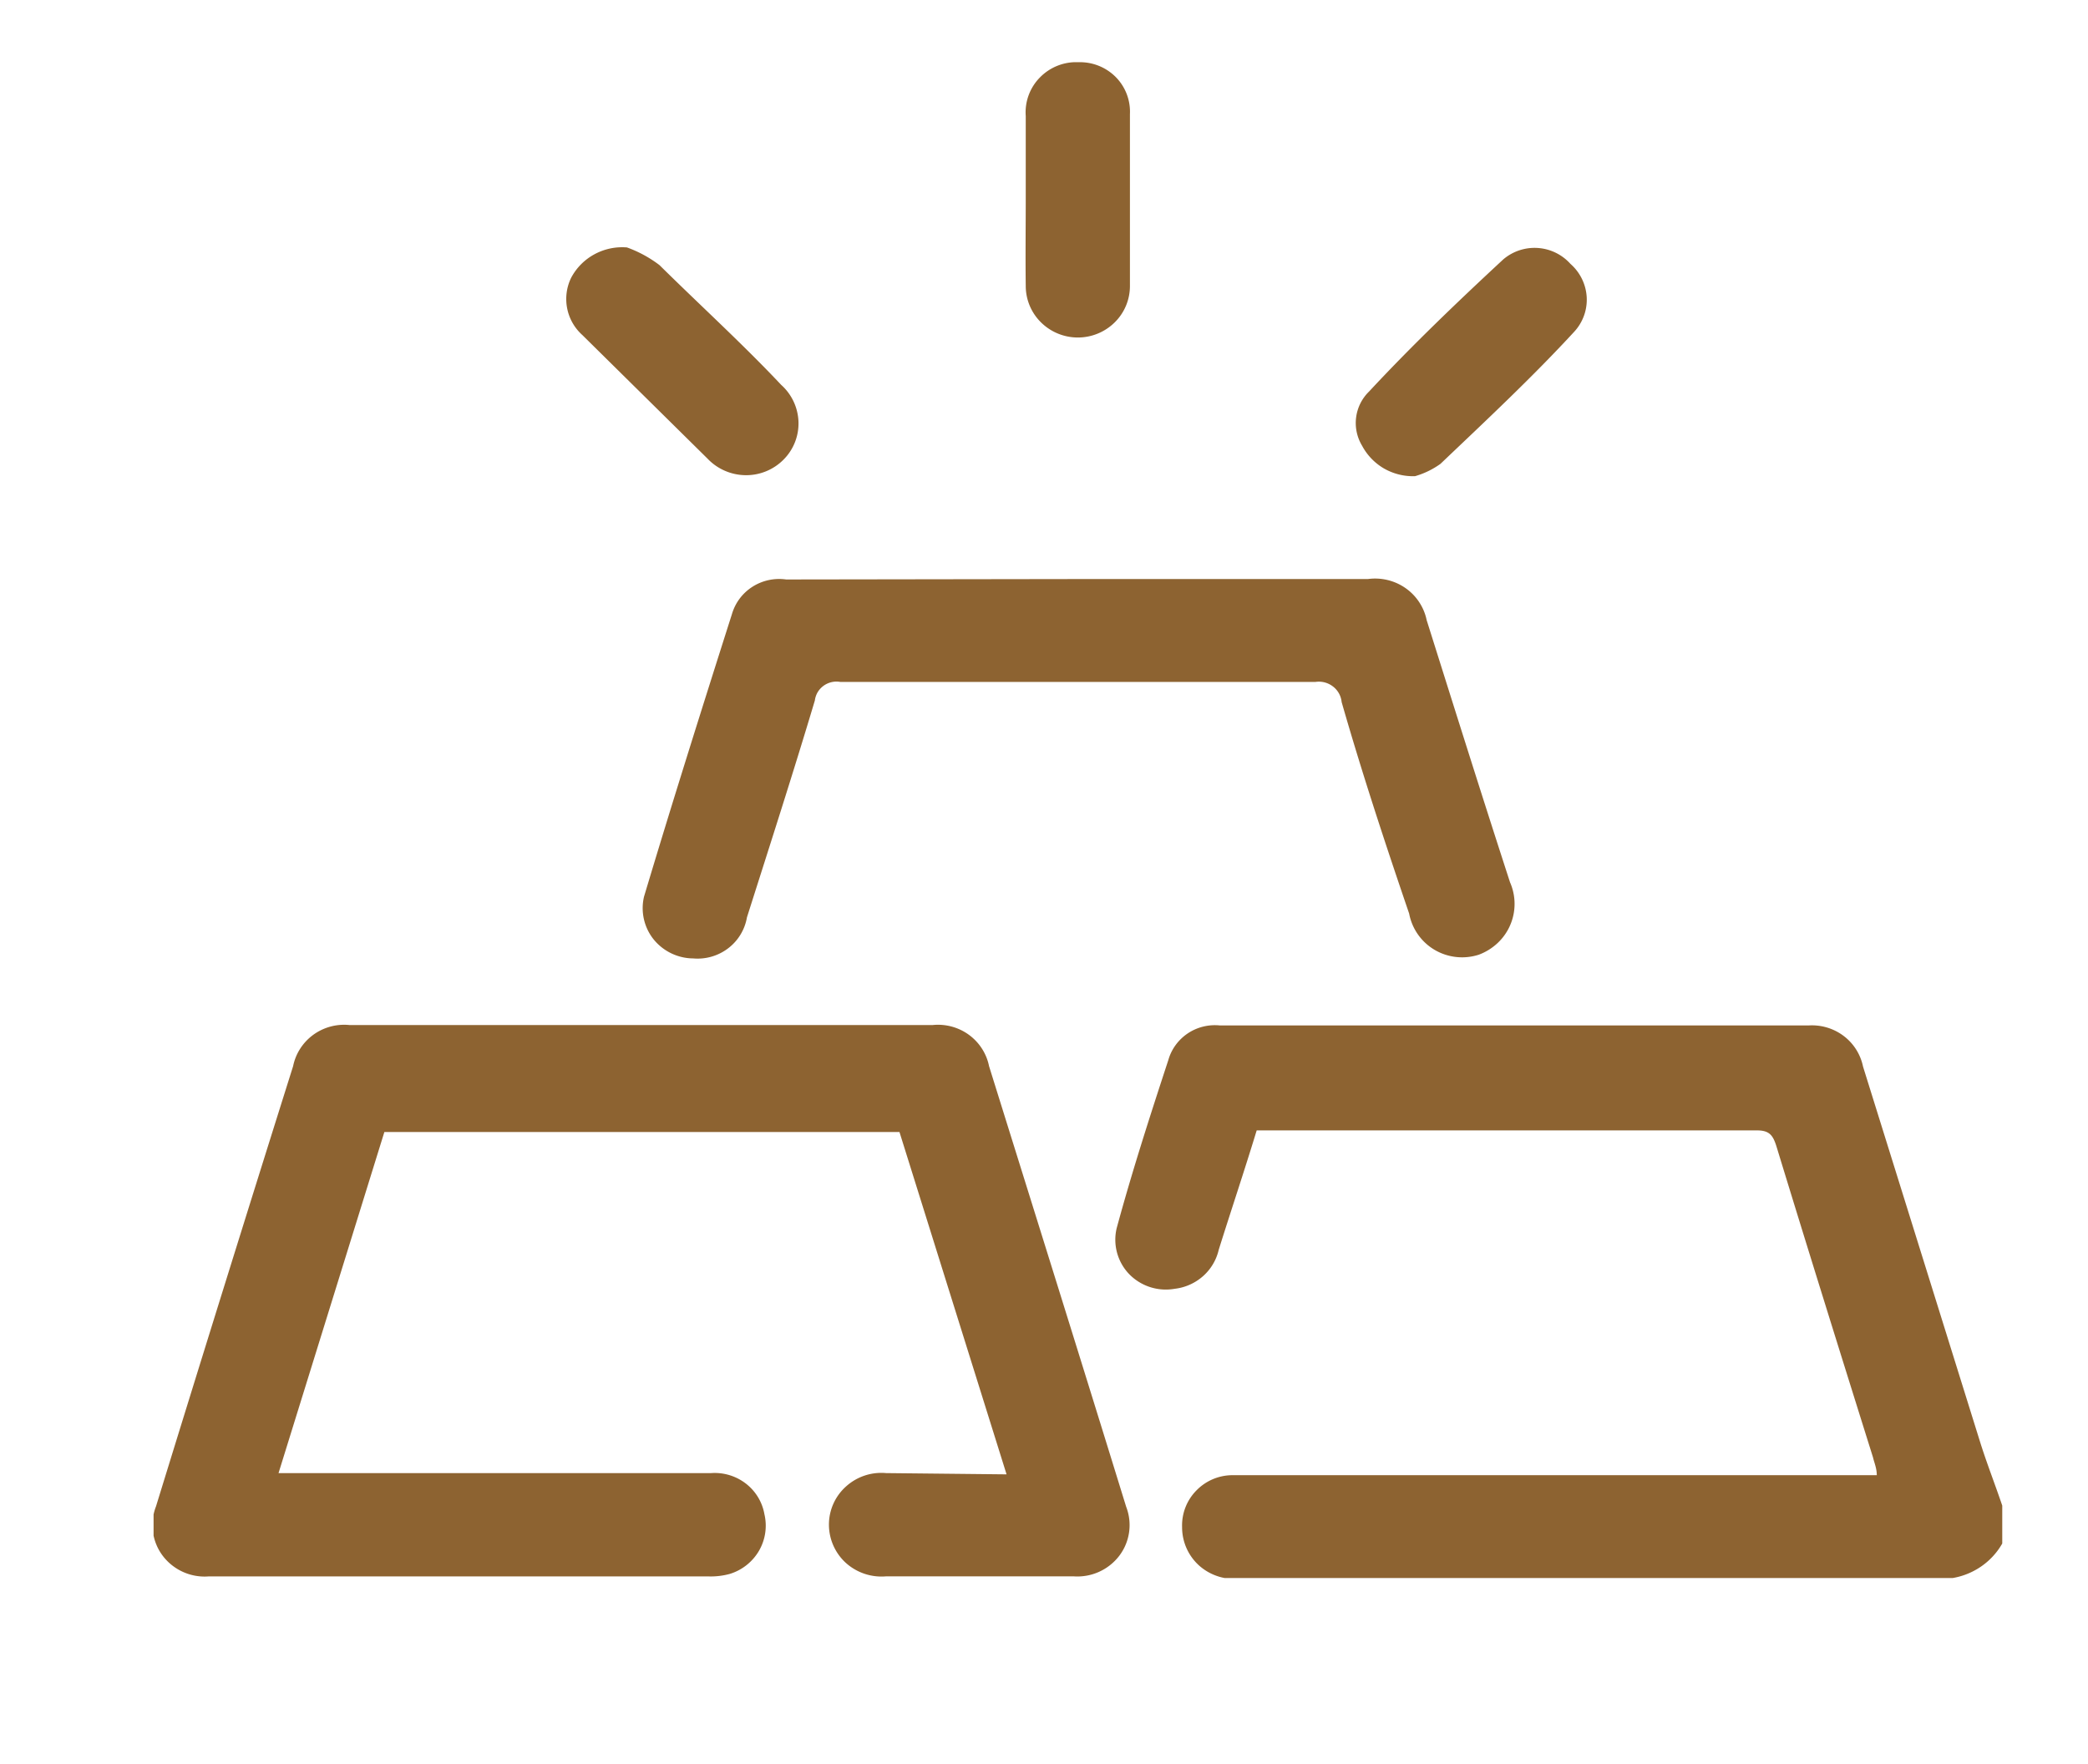 <svg viewBox="0 0 58 49" fill="none" height="49" width="58" xmlns="http://www.w3.org/2000/svg"><g clip-path="url(#a)" fill="#8D6331"><path d="M55.618 42.874c-.191.336-.48.608-.828.78-.349.174-.742.24-1.129.19H34.48a1.47 1.47 0 0 1-1.153-.342 1.43 1.43 0 0 1-.491-1.086 1.38 1.38 0 0 1 .389-1.007 1.4 1.4 0 0 1 1-.433h17.908c0-.194-.07-.343-.104-.491-.903-2.88-1.806-5.772-2.686-8.652-.092-.286-.185-.434-.532-.434H34.908c-.348 1.142-.706 2.205-1.054 3.314a1.4 1.4 0 0 1-.438.736c-.22.194-.495.317-.789.35a1.42 1.42 0 0 1-1.264-.411 1.38 1.38 0 0 1-.345-1.27c.428-1.577.926-3.12 1.436-4.674.085-.302.277-.563.54-.74.262-.175.58-.253.895-.22h16.346c.35-.023.697.08.976.29s.47.513.54.853l3.265 10.47c.185.582.405 1.142.602 1.725zM27.96 40.953l-2.975-9.51H10.677l-2.94 9.475h12.016c.346-.025.69.079.964.29s.458.515.517.853c.081.345.027.707-.151 1.015a1.42 1.42 0 0 1-.81.642 2 2 0 0 1-.59.07H5.792a1.46 1.46 0 0 1-1.273-.575 1.42 1.42 0 0 1-.186-1.369 2051 2051 0 0 1 3.809-12.23c.07-.347.269-.657.558-.869a1.46 1.46 0 0 1 1.004-.273h16.207a1.46 1.46 0 0 1 1.005.273c.289.212.488.522.558.87 1.273 4.08 2.547 8.149 3.809 12.24a1.41 1.41 0 0 1-.193 1.361 1.464 1.464 0 0 1-1.266.57h-5.21a1.48 1.48 0 0 1-1.114-.37 1.44 1.44 0 0 1-.474-1.063 1.42 1.42 0 0 1 .474-1.063 1.46 1.46 0 0 1 1.115-.372zM30.01 16.084h7.987c.369-.05.743.04 1.046.252s.513.531.587.891c.764 2.423 1.528 4.858 2.315 7.28a1.49 1.49 0 0 1-.347 1.69c-.15.14-.327.25-.521.322a1.51 1.51 0 0 1-1.23-.137 1.49 1.49 0 0 1-.704-1.006c-.66-1.931-1.308-3.897-1.875-5.874a.62.62 0 0 0-.243-.435.64.64 0 0 0-.486-.125H23.342a.61.61 0 0 0-.629.285.6.6 0 0 0-.078.229c-.601 2.011-1.25 4.023-1.886 6.023a1.37 1.37 0 0 1-.52.86 1.4 1.4 0 0 1-.974.283 1.43 1.43 0 0 1-1.101-.532 1.39 1.39 0 0 1-.265-1.182c.788-2.63 1.61-5.235 2.443-7.852a1.35 1.35 0 0 1 .57-.758 1.38 1.38 0 0 1 .935-.202zM17.416 6.873c.325.117.63.283.903.491 1.158 1.143 2.315 2.195 3.38 3.326a1.44 1.44 0 0 1 .481 1.028 1.42 1.42 0 0 1-.42 1.054 1.46 1.46 0 0 1-1.063.427 1.48 1.48 0 0 1-1.047-.463l-3.473-3.429a1.345 1.345 0 0 1-.313-1.589c.146-.276.37-.504.647-.654.276-.15.59-.217.905-.191M39.306 13.227c-.301.01-.599-.064-.86-.213a1.6 1.6 0 0 1-.61-.633 1.22 1.22 0 0 1 .196-1.508c1.158-1.246 2.443-2.48 3.728-3.67a1.34 1.34 0 0 1 1.864.127 1.33 1.33 0 0 1 .451.921 1.31 1.31 0 0 1-.347.964c-1.158 1.258-2.455 2.47-3.716 3.67a2.3 2.3 0 0 1-.706.342M28.493 5.511V3.225a1.38 1.38 0 0 1 .395-1.075 1.41 1.41 0 0 1 1.076-.422 1.4 1.4 0 0 1 1.03.413 1.37 1.37 0 0 1 .393 1.027v4.777c0 .38-.152.743-.423 1.01a1.457 1.457 0 0 1-2.047 0 1.42 1.42 0 0 1-.424-1.01c-.011-.8 0-1.645 0-2.434"></path></g><defs><clipPath id="a"><path d="M4.266 1.727h51.352v42.105H4.266z" fill="#fff"></path></clipPath></defs></svg>
